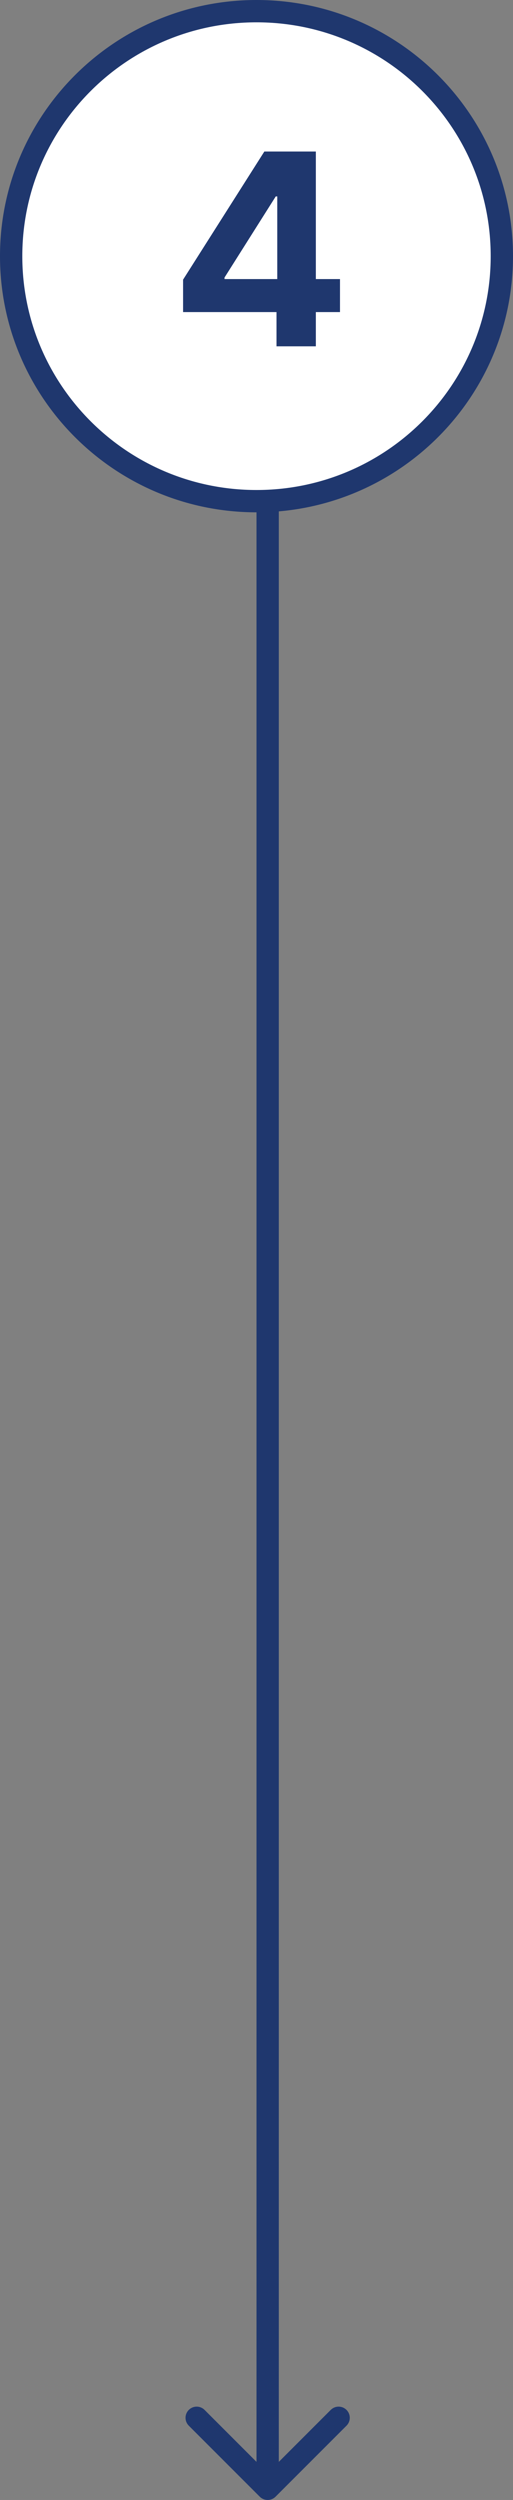 <svg width="46" height="224" viewBox="0 0 46 224" fill="none" xmlns="http://www.w3.org/2000/svg">
<rect x="0" y="0" width="46" height="224" fill="#808080" stroke="none"/>
<path d="M23 44.905C35.15 44.905 45 35.077 45 22.953C45 10.829 35.15 1 23 1C10.85 1 1 10.829 1 22.953C1 35.077 10.85 44.905 23 44.905Z" fill="white" stroke="#1F376E" stroke-width="2" stroke-linejoin="round"/>
<path d="M16.416 27.963V25.057L23.703 13.577H26.209V17.599H24.726L20.132 24.869V25.006H30.487V27.963H16.416ZM24.794 31.031V27.077L24.862 25.79V13.577H28.322V31.031H24.794Z" fill="#1F376E"/>
<path d="M23.293 223.707C23.683 224.098 24.317 224.098 24.707 223.707L31.071 217.343C31.462 216.953 31.462 216.319 31.071 215.929C30.68 215.538 30.047 215.538 29.657 215.929L24 221.586L18.343 215.929C17.953 215.538 17.32 215.538 16.929 215.929C16.538 216.319 16.538 216.953 16.929 217.343L23.293 223.707ZM24 45H23V223H24H25V45H24Z" fill="#1F376E"/>
</svg>
